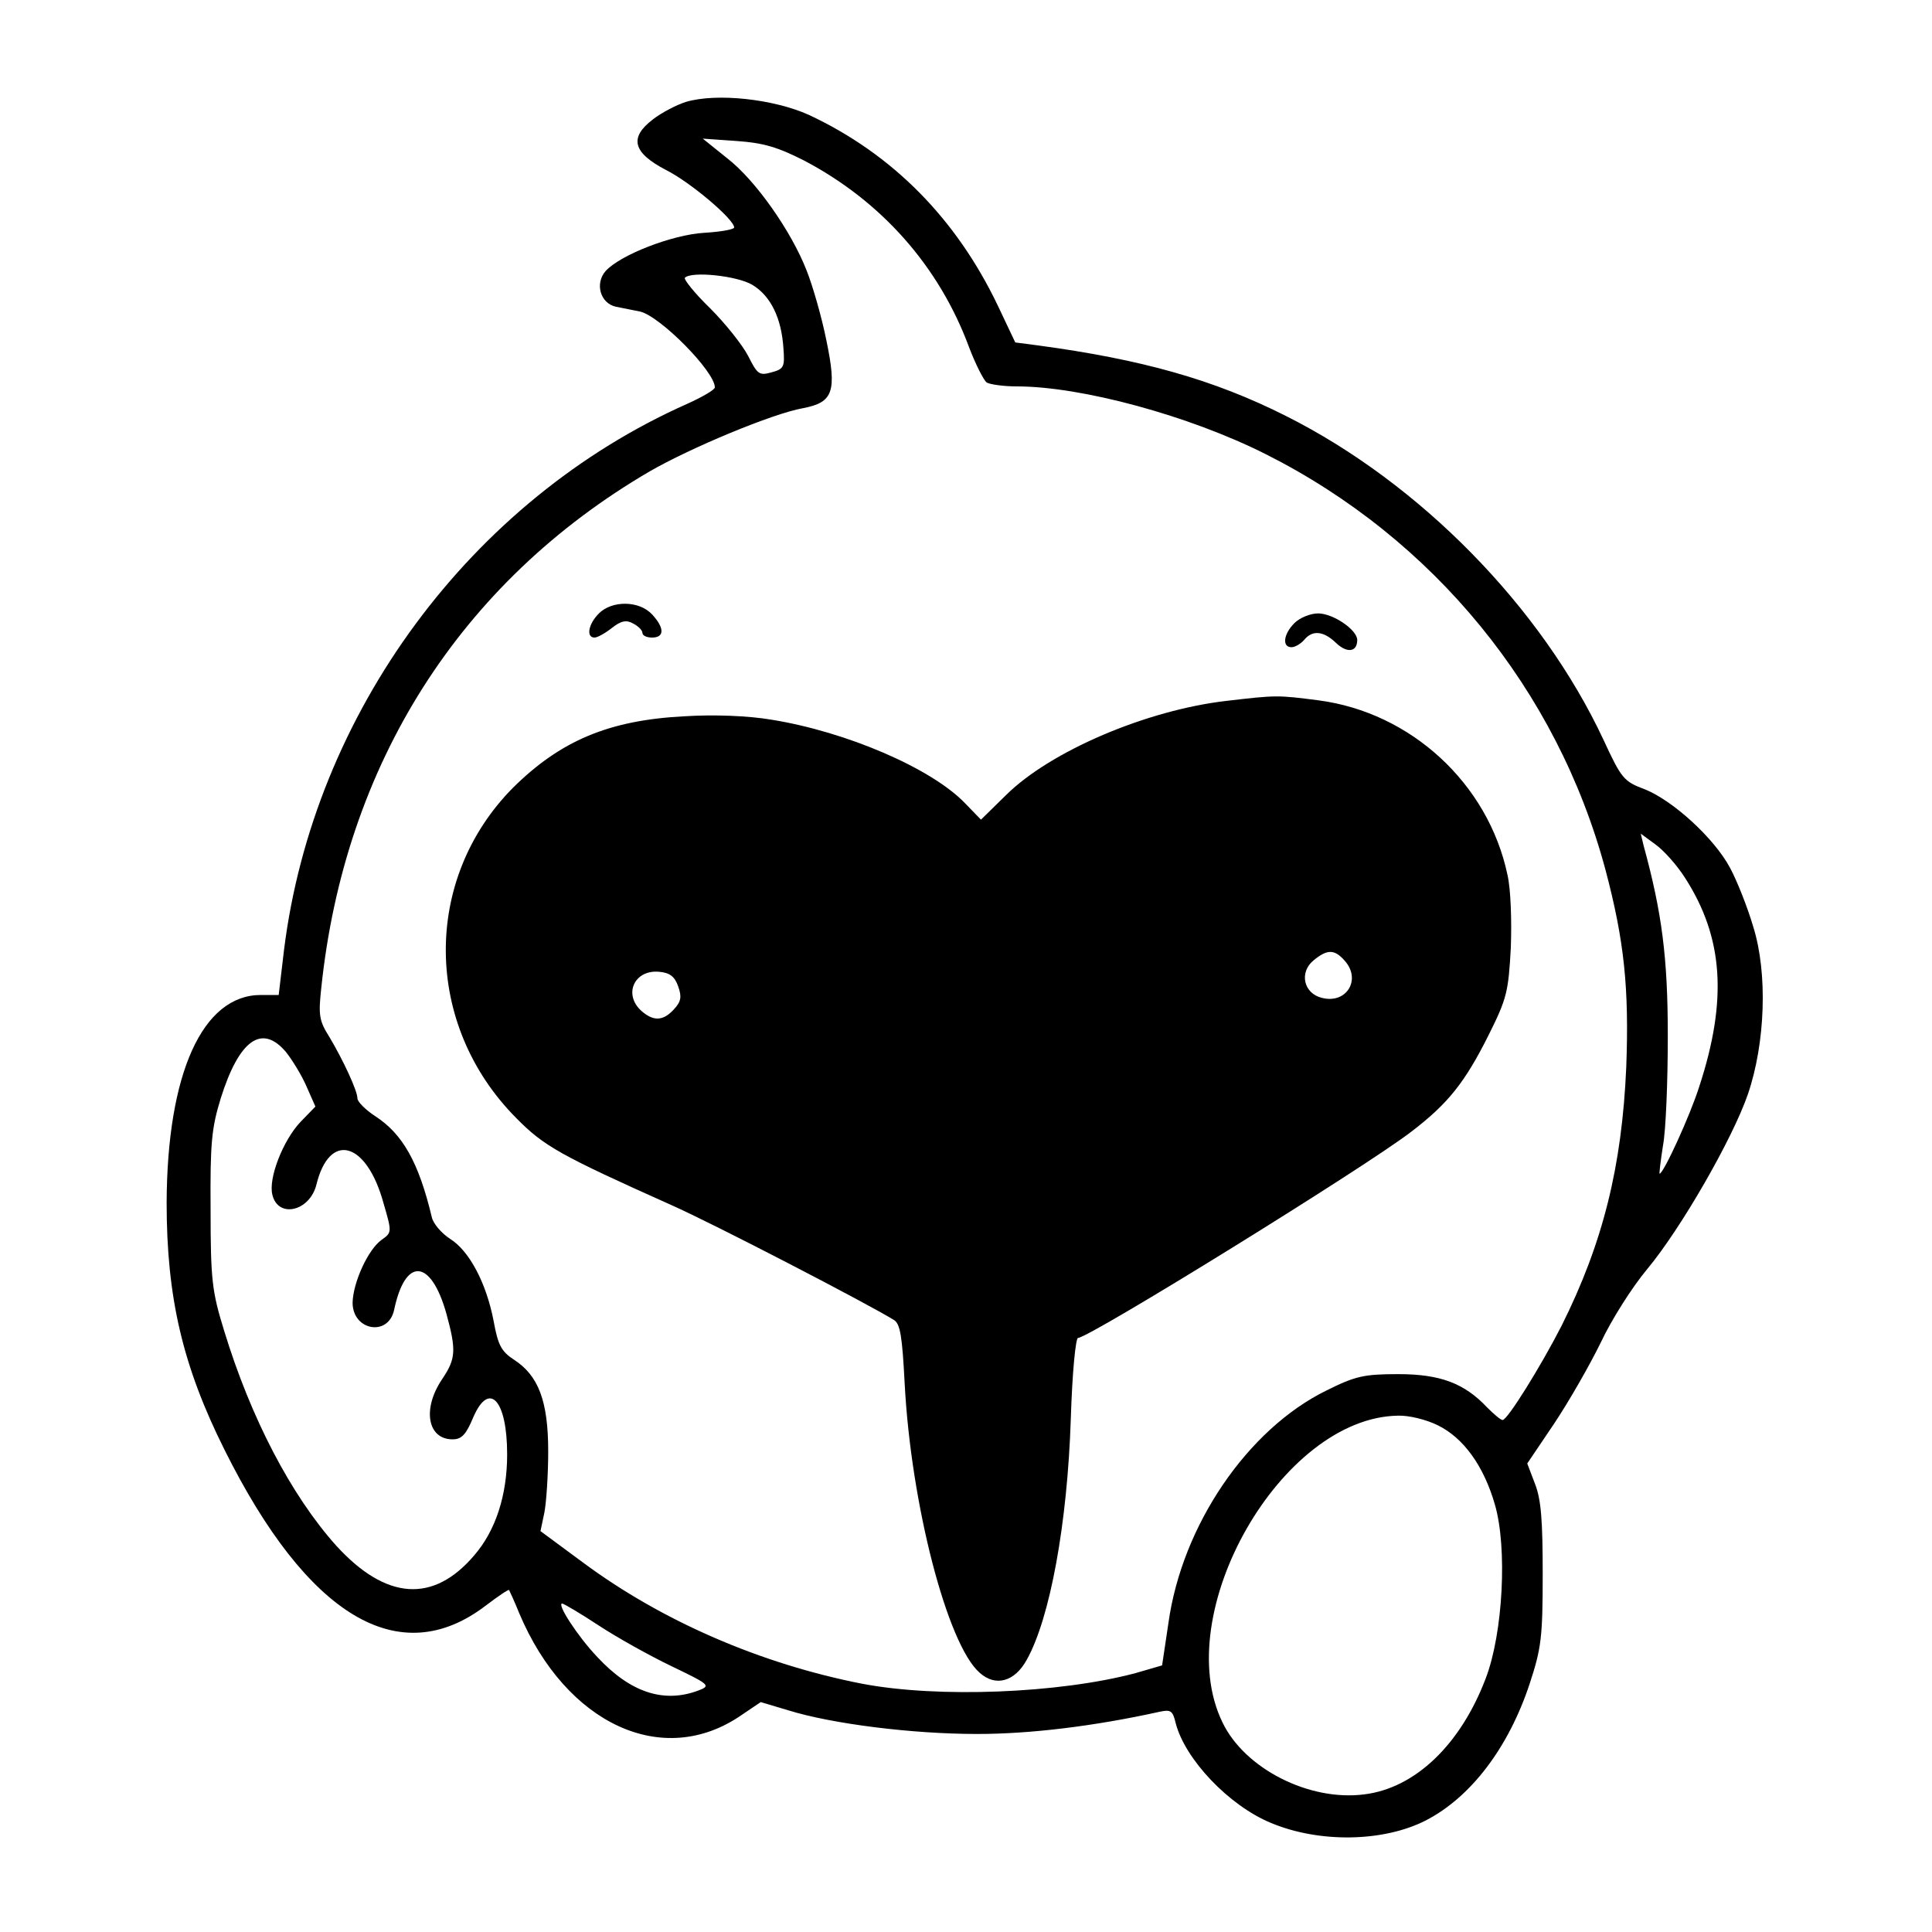 <?xml version="1.0" standalone="no"?>
<!DOCTYPE svg PUBLIC "-//W3C//DTD SVG 20010904//EN"
 "http://www.w3.org/TR/2001/REC-SVG-20010904/DTD/svg10.dtd">
<svg version="1.0" xmlns="http://www.w3.org/2000/svg"
 width="400pt" height="400pt" viewBox="0 0 400 400"
 preserveAspectRatio="xMidYMid meet">
<g transform="translate(0,400) scale(0.1,-0.1)"
fill="#000000" stroke="none">
<path d="M1420 3789 c-19 -6 -50 -22 -68 -36 -50 -38 -42 -69 27 -105 50 -25
141 -102 141 -119 0 -4 -28 -9 -62 -11 -67 -4 -174 -46 -204 -79 -23 -26 -11
-67 21 -74 14 -3 36 -7 50 -10 41 -9 155 -124 155 -157 0 -5 -26 -20 -57 -34
-448 -199 -774 -640 -835 -1131 l-11 -93 -37 0 c-121 0 -194 -163 -195 -430 0
-196 33 -338 120 -512 172 -345 362 -459 541 -322 25 19 47 34 48 32 1 -2 11
-23 21 -48 97 -230 298 -323 460 -211 l40 27 57 -17 c90 -28 256 -49 391 -49
110 0 242 16 378 46 23 5 27 2 33 -23 19 -75 110 -171 197 -207 100 -42 233
-40 321 5 93 48 171 150 215 283 24 73 27 96 27 226 0 110 -3 155 -16 188
l-16 42 56 83 c30 45 73 120 96 167 22 47 65 115 96 152 70 84 177 270 209
363 36 106 41 250 11 346 -12 41 -34 96 -48 122 -33 62 -119 140 -177 163 -43
16 -48 22 -85 102 -129 276 -381 532 -658 671 -149 75 -298 117 -514 146 l-46
6 -36 76 c-86 180 -218 314 -391 395 -73 33 -191 46 -255 27z m246 -122 c159
-84 278 -218 340 -385 14 -37 31 -70 37 -74 7 -4 35 -8 62 -8 135 0 358 -61
515 -140 348 -175 604 -488 704 -861 39 -147 49 -245 43 -408 -9 -206 -48
-364 -134 -536 -43 -84 -112 -195 -122 -195 -4 0 -18 12 -32 26 -47 50 -97 69
-184 69 -71 0 -89 -4 -149 -34 -163 -80 -299 -279 -327 -482 l-13 -87 -55 -16
c-158 -42 -409 -52 -566 -22 -210 41 -415 130 -578 251 l-88 65 8 38 c4 20 8
78 8 127 0 104 -20 157 -71 190 -26 17 -33 30 -42 80 -15 78 -50 145 -90 170
-17 11 -35 31 -38 45 -27 113 -60 172 -117 209 -20 13 -37 30 -37 37 0 16 -30
80 -58 127 -21 33 -23 45 -17 100 48 465 288 842 680 1071 85 49 255 120 318
131 62 12 70 34 48 140 -10 50 -29 115 -41 145 -32 82 -106 187 -164 232 l-51
41 71 -5 c56 -4 85 -13 140 -41z m-108 -257 c38 -23 60 -69 64 -131 3 -39 1
-43 -25 -50 -25 -7 -29 -4 -48 34 -12 23 -47 67 -79 99 -32 31 -55 60 -52 63
14 14 109 4 140 -15z m1931 -1228 c79 -123 88 -252 29 -432 -19 -60 -74 -180
-82 -180 -1 0 2 26 7 58 6 31 10 134 10 227 0 162 -12 255 -50 394 l-6 25 30
-22 c17 -12 45 -43 62 -70z m-2897 -360 c12 -15 32 -47 42 -70 l19 -43 -31
-32 c-36 -38 -67 -117 -58 -151 12 -49 77 -34 91 21 27 111 104 90 139 -38 18
-61 17 -61 -4 -76 -28 -20 -59 -88 -60 -130 0 -58 74 -71 86 -15 23 110 76
106 108 -7 21 -77 20 -94 -9 -137 -41 -61 -30 -124 22 -124 19 0 28 10 43 46
33 76 70 35 70 -77 0 -85 -24 -158 -68 -209 -85 -100 -183 -93 -286 20 -94
105 -177 265 -232 445 -25 81 -28 105 -28 250 -1 139 2 169 21 231 38 121 85
155 135 96z m2385 -773 c53 -26 95 -84 118 -164 26 -89 17 -266 -19 -360 -52
-137 -146 -227 -251 -240 -114 -15 -248 53 -294 149 -110 226 122 631 363 635
22 1 59 -8 83 -20z m-1738 -414 c38 -25 106 -63 152 -85 79 -38 81 -40 55 -50
-72 -27 -141 -4 -209 69 -41 43 -85 111 -73 111 3 0 37 -20 75 -45z"/>
<path d="M1240 2730 c-22 -22 -27 -50 -9 -50 6 0 22 9 36 20 19 15 30 17 44 9
10 -5 19 -14 19 -19 0 -6 9 -10 20 -10 26 0 26 20 0 48 -27 29 -83 29 -110 2z"/>
<path d="M2680 2710 c-23 -23 -26 -50 -6 -50 7 0 19 7 26 15 17 21 40 19 66
-6 23 -22 44 -19 44 6 0 21 -50 55 -81 55 -16 0 -38 -9 -49 -20z"/>
<path d="M2540 2549 c-166 -19 -365 -104 -457 -195 l-52 -51 -33 34 c-69 72
-245 148 -401 173 -47 8 -118 11 -180 7 -157 -8 -257 -51 -355 -148 -188 -190
-185 -491 7 -684 57 -58 91 -77 321 -180 88 -39 406 -204 461 -238 13 -8 17
-35 22 -131 13 -250 88 -540 155 -599 33 -30 73 -19 98 27 48 86 84 282 91
499 3 96 10 167 15 167 23 0 597 355 690 427 76 58 111 102 160 200 38 76 41
90 46 181 2 55 0 121 -7 151 -40 189 -200 336 -391 361 -85 11 -87 11 -190 -1z
m244 -538 c35 -39 4 -90 -47 -77 -38 9 -48 53 -17 78 28 23 43 23 64 -1z
m-1380 -53 c8 -22 6 -32 -9 -48 -22 -24 -42 -25 -67 -3 -38 34 -15 86 37 81
22 -2 32 -10 39 -30z"/>
</g>
</svg>
